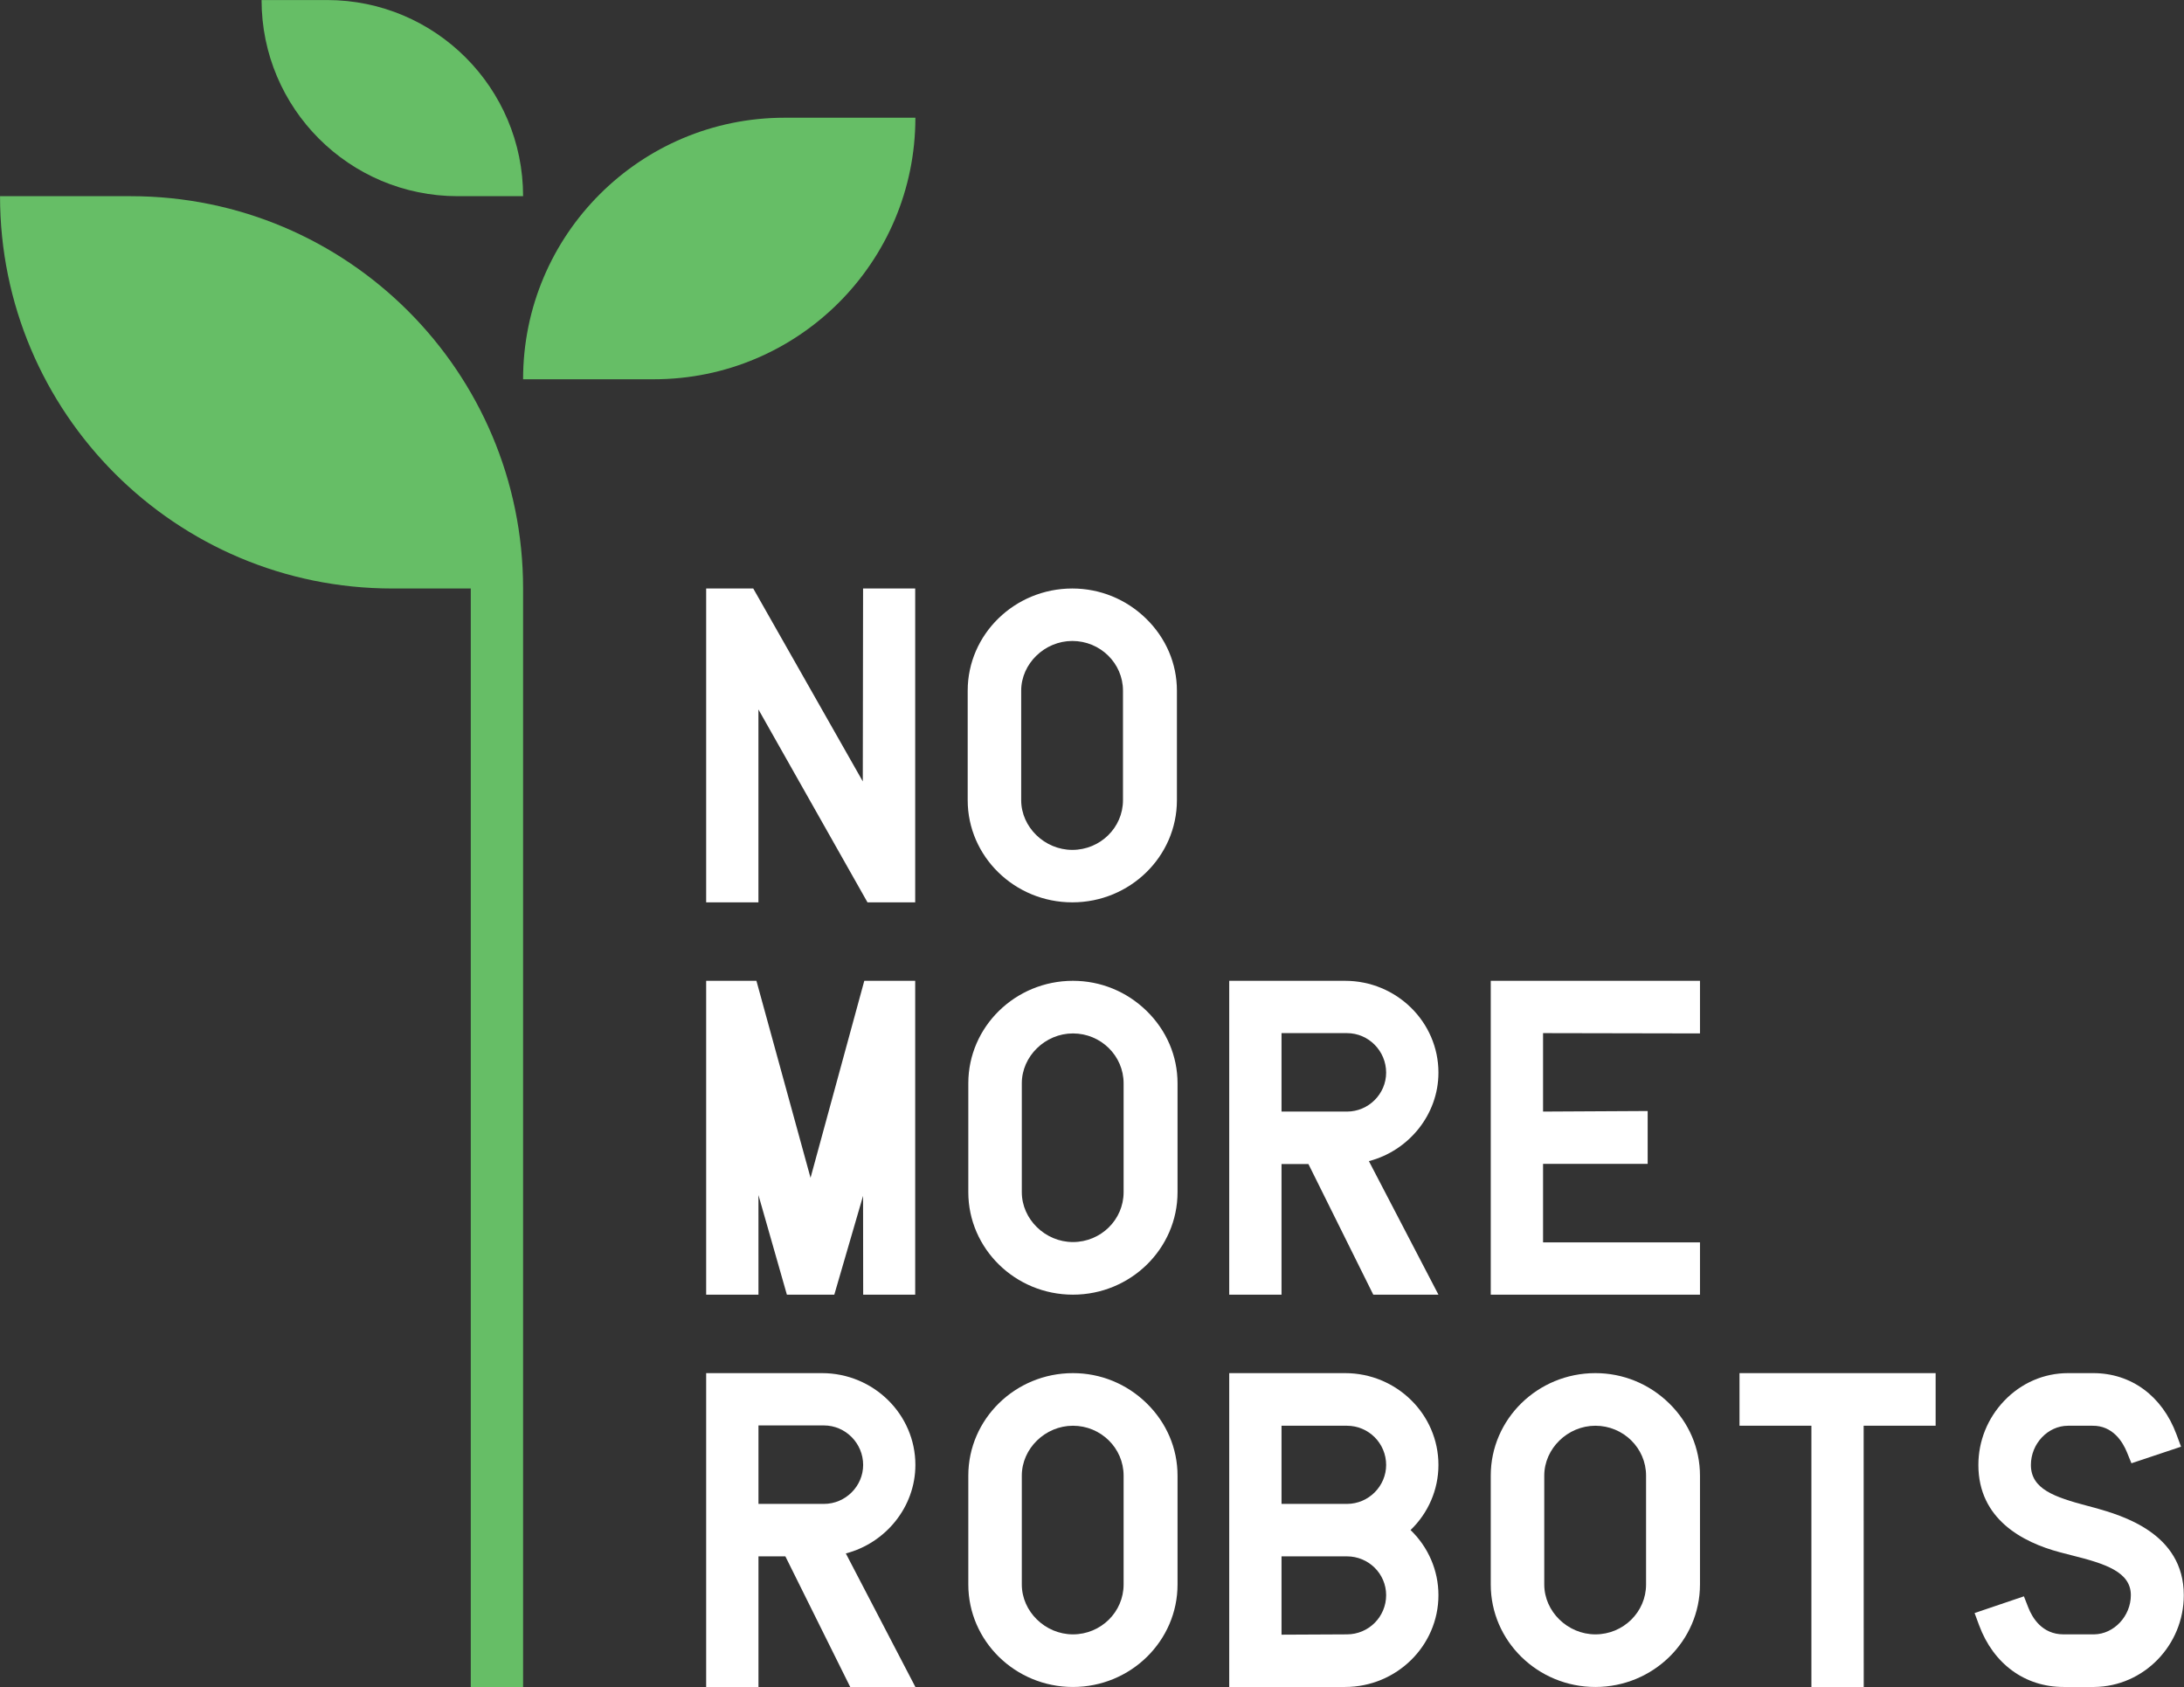 <svg clip-rule="evenodd" fill-rule="evenodd" stroke-linejoin="round" stroke-miterlimit="2" viewBox="0 0 4932 3810" xmlns="http://www.w3.org/2000/svg"><rect x="0" y="0" width="4932" height="3810" fill="#333333" stroke="none"/><g fill-rule="nonzero" transform="matrix(4.167 0 0 4.167 -885.825 -888.45)"><g fill="#66be66"><path d="m637.794 277.007c-78.276 0-141.732 63.456-141.732 141.733h70.867c78.276 0 141.732-63.456 141.732-141.732v-.001z"/><path d="m389.763 213.228h-35.433c0 58.707 47.592 106.299 106.299 106.299h35.433c0-58.707-47.591-106.299-106.299-106.299z"/><path d="m496.063 532.126c0-117.415-95.184-212.598-212.599-212.598h-70.866c0 117.415 95.183 212.598 212.598 212.598h42.52v595.274h28.346v-595.274z"/></g><g fill="#fff"><path d="m623.6 597.665 59.103 104.539h25.854v-170.078h-28.243l-.153 104.539-59.366-104.539h-25.52v170.078h28.325z"/><path d="m766 646.841v-59.352c0-14.6 12.686-26.936 27.701-26.936 15.143 0 27.464 12.083 27.464 26.936v59.352c0 14.853-12.321 26.936-27.464 26.936-15.015 0-27.701-12.335-27.701-26.936zm27.701 55.363c31.26 0 56.692-24.836 56.692-55.363v-59.352c0-14.681-5.947-28.562-16.747-39.085-10.774-10.498-24.96-16.278-39.945-16.278-31.262 0-56.694 24.836-56.694 55.363v59.352c0 30.527 25.432 55.363 56.694 55.363z"/><path d="m623.612 860.824 15.409 53.979h25.697l15.589-53.542.062 53.542h28.188v-170.079h-27.585l-29.131 106.751-29.329-106.751h-27.237v170.079h28.347z"/><path d="m821.503 800.25v59.026c0 14.897-12.321 27.016-27.465 27.016-15.015 0-27.7-12.372-27.7-27.016v-59.026c0-14.644 12.685-27.015 27.7-27.015 15.144 0 27.465 12.119 27.465 27.015zm-27.465-55.526c-31.261 0-56.694 24.909-56.694 55.526v59.026c0 30.618 25.433 55.527 56.694 55.527 31.26 0 56.692-24.909 56.692-55.527v-59.026c0-14.725-5.947-28.646-16.747-39.2-10.774-10.528-24.96-16.326-39.945-16.326z"/><path d="m942.519 815.59h-35.433v-42.519h35.433c11.79 0 21.26 9.696 21.26 21.412 0 11.47-9.47 21.107-21.26 21.107zm49.606-21.107c0-27.437-22.703-49.759-50.607-49.759h-62.778v170.079h28.346v-70.783h14.579l35.145 70.783h35.315l-37.694-72.37c21.576-5.602 37.694-25.191 37.694-47.95z"/><path d="m1020.47 914.803h113.39v-28.346h-85.04v-42.52h56.69v-28.652l-56.69.305v-42.519l85.04.164v-28.511h-113.39z"/><path d="m659.055 1028.19h-35.433v-42.521h35.433c11.789 0 21.297 9.696 21.297 21.411 0 11.47-9.508 21.11-21.297 21.11zm49.606-21.11c0-27.436-22.703-49.757-50.608-49.757h-62.778v170.077h28.347v-70.78h14.579l35.145 70.78h35.315l-37.695-72.37c21.576-5.6 37.695-25.19 37.695-47.95z"/><path d="m821.503 1012.85v59.02c0 14.9-12.321 27.02-27.465 27.02-15.015 0-27.7-12.37-27.7-27.02v-59.02c0-14.645 12.685-27.016 27.7-27.016 15.144 0 27.465 12.119 27.465 27.016zm-27.465-55.527c-31.261 0-56.694 24.909-56.694 55.527v59.02c0 30.62 25.433 55.53 56.694 55.53 31.26 0 56.692-24.91 56.692-55.53v-59.02c0-14.726-5.947-28.648-16.747-39.201-10.774-10.529-24.96-16.326-39.945-16.326z"/><path d="m942.519 1028.19h-35.433v-42.356h35.433c11.79 0 21.26 9.532 21.26 21.246 0 11.47-9.47 21.11-21.26 21.11zm-35.433 28.43h35.433c11.79 0 21.26 9.43 21.26 21.02 0 11.72-9.47 21.25-21.26 21.25l-35.433.17zm34.432-99.297h-62.778v170.077h62.778c27.904 0 50.607-22.32 50.607-49.76 0-13.4-5.525-26.05-15.116-35.28 9.591-9.22 15.116-21.88 15.116-35.28 0-27.436-22.703-49.757-50.607-49.757z"/><path d="m1104.64 1012.85v59.02c0 14.9-12.32 27.02-27.47 27.02-15.02 0-27.7-12.37-27.7-27.02v-59.02c0-14.645 12.68-27.016 27.7-27.016 15.15 0 27.47 12.119 27.47 27.016zm-27.47-55.527c-31.27 0-56.7 24.909-56.7 55.527v59.02c0 30.62 25.43 55.53 56.7 55.53 31.26 0 56.69-24.91 56.69-55.53v-59.02c0-14.726-5.95-28.648-16.75-39.201-10.77-10.529-24.96-16.326-39.94-16.326z"/><path d="m1155.28 985.834h38.97v141.566h28.35l-.04-141.566h39.01v-28.511h-106.29z"/><path d="m1347.98 1030.35c-1.31-.36-2.66-.72-4.05-1.08-18-4.76-30.73-9.13-30.73-22.19 0-11.512 9.2-21.242 20.1-21.242h13.07l.13-.001c11.14-.179 16.51 8.887 18.73 14.323l2.45 6.01 26.89-8.978-2.5-6.722c-7.71-20.796-24.57-33.147-45.08-33.147-.21 0-.41.002-.62.003h-13.07c-13.05 0-25.32 5.32-34.55 14.98-9.04 9.459-14.02 21.81-14.02 34.774 0 29.38 24 41.94 44.07 47.29 2.1.58 4.32 1.14 6.68 1.73 18.07 4.51 31.88 8.96 31.88 21.54 0 11.37-9.15 21.1-19.88 21.25h-16.62c-11.63 0-16.92-9.06-19.04-14.46l-2.41-6.15-26.73 9.06 2.48 6.7c7.75 20.89 24.84 33.36 45.7 33.36h16.69c26.75-.26 48.51-22.58 48.51-49.76 0-33.67-33.65-43.2-48.08-47.29z"/></g></g></svg>
